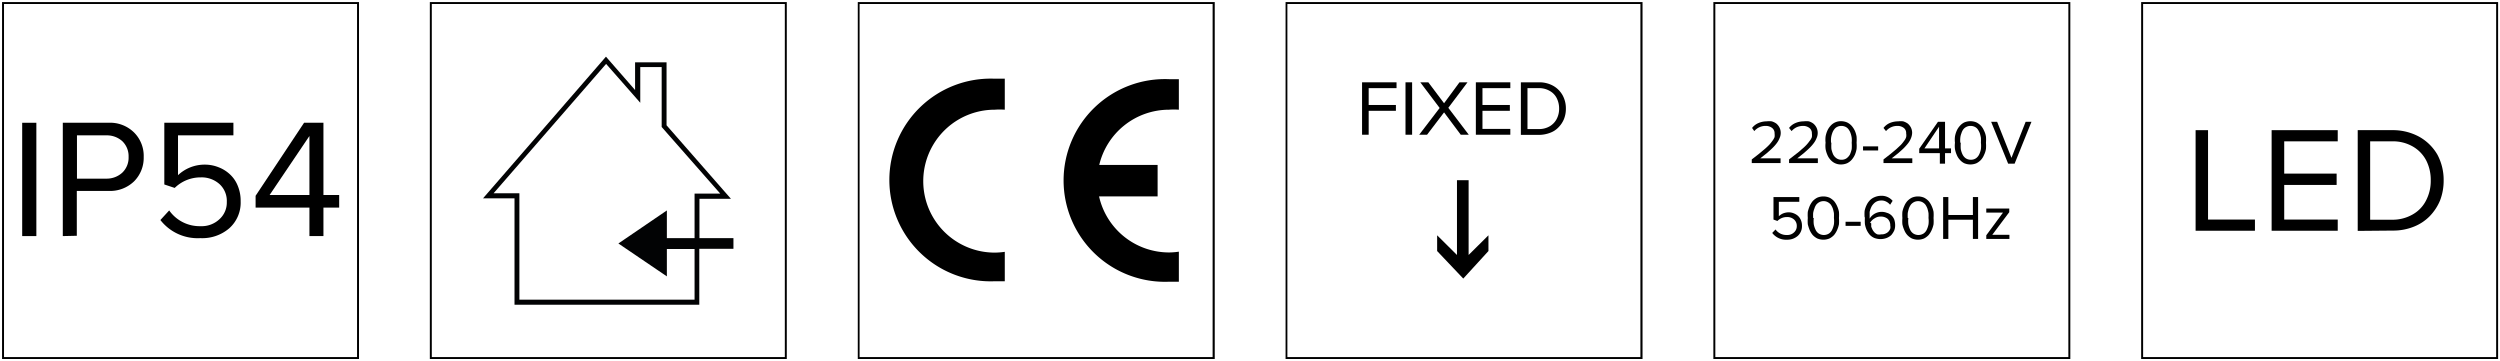 <?xml version="1.0" encoding="UTF-8"?>
<svg data-bbox="0.13 0.13 158.59 22.68" viewBox="0 0 158.84 22.93" xmlns="http://www.w3.org/2000/svg" data-type="ugc">
    <g>
        <defs>
            <clipPath transform="translate(.13 .13)" id="1d1f908f-2edd-4fd7-a8bf-ea714f08d1f9">
                <path d="M158.59 0v22.68h-22.68V0h22.68z"/>
            </clipPath>
            <clipPath transform="translate(.13 .13)" id="72687dcb-9b78-4a60-8183-0d2c28a88d34">
                <path d="M104.23 0v22.68H81.55V0h22.68z"/>
            </clipPath>
            <clipPath transform="translate(.13 .13)" id="f9819624-1682-4276-9c77-74b4b780f765">
                <path d="M131.41 0v22.68h-22.68V0h22.68z"/>
            </clipPath>
            <clipPath transform="translate(.13 .13)" id="0b2c186b-ed6b-43ca-a2bf-fd9213607c86">
                <path d="M77.05 0v22.68H54.37V0h22.68z"/>
            </clipPath>
            <clipPath transform="translate(.13 .13)" id="4bcf19d8-c866-4edc-8856-4cc2af8bfe9a">
                <path d="M49.86 0v22.68H27.18V0h22.68z"/>
            </clipPath>
            <clipPath transform="translate(.13 .13)" id="990f21d4-2158-4ddb-8106-c2b33e6db25e">
                <path d="M22.68 0v22.68H0V0h22.68z"/>
            </clipPath>
        </defs>
        <g>
            <g>
                <g clip-path="url(#1d1f908f-2edd-4fd7-a8bf-ea714f08d1f9)">
                    <path stroke="#000000" stroke-miterlimit="10" stroke-width=".25" fill="none" d="M158.72.13v22.68h-22.68V.13h22.68z"/>
                </g>
                <path d="M139.5 14.66V8.27h.79v5.68h2.98v.71h-3.77z"/>
                <path d="M144.33 14.66V8.27h4.2v.71h-3.4v2.05h3.33v.72h-3.33v2.2h3.4v.71h-4.2z"/>
                <g clip-path="url(#1d1f908f-2edd-4fd7-a8bf-ea714f08d1f9)">
                    <path d="M150.59 13.96h1.39a2.54 2.54 0 0 0 1.32-.34 2.1 2.1 0 0 0 .85-.9 2.68 2.68 0 0 0 .29-1.25 2.72 2.72 0 0 0-.28-1.26 2.18 2.18 0 0 0-.84-.89 2.52 2.52 0 0 0-1.34-.34h-1.39Zm-.79.71v-6.4h2.18a3.49 3.49 0 0 1 1.73.42 3.05 3.05 0 0 1 1.16 1.15 3.41 3.41 0 0 1 .39 1.63 3.5 3.5 0 0 1-.23 1.27 3.2 3.2 0 0 1-.66 1 2.9 2.9 0 0 1-1 .66 3.49 3.49 0 0 1-1.35.25Z"/>
                </g>
                <g clip-path="url(#72687dcb-9b78-4a60-8183-0d2c28a88d34)">
                    <path stroke="#000000" stroke-miterlimit="10" stroke-width=".25" fill="none" d="M104.35.13v22.68H81.67V.13h22.68z"/>
                </g>
                <path d="M86.54 8.56V5.23h2.19v.37h-1.77v1.07h1.73v.37h-1.73v1.52h-.42z"/>
                <path d="M89.72 5.23v3.33h-.42V5.23h.42z"/>
                <path d="m90.17 8.56 1.3-1.7-1.23-1.63h.51l1 1.33.98-1.33h.51l-1.22 1.62 1.3 1.71h-.51l-1.06-1.42-1.08 1.42h-.5z"/>
                <path d="M93.77 8.56V5.23h2.19v.37h-1.77v1.07h1.74v.37h-1.74v1.15h1.77v.37h-2.19z"/>
                <g clip-path="url(#72687dcb-9b78-4a60-8183-0d2c28a88d34)">
                    <path d="M97.05 8.2h.72a1.33 1.33 0 0 0 .7-.18 1.17 1.17 0 0 0 .44-.47 1.38 1.38 0 0 0 .15-.65 1.45 1.45 0 0 0-.15-.66 1.08 1.08 0 0 0-.44-.46 1.33 1.33 0 0 0-.7-.18h-.72Zm-.42.37V5.23h1.14a1.8 1.8 0 0 1 .91.22 1.57 1.57 0 0 1 .6.6 1.73 1.73 0 0 1 .21.85 1.76 1.76 0 0 1-.12.66 1.63 1.63 0 0 1-.35.53 1.37 1.37 0 0 1-.54.35 2 2 0 0 1-.71.13Z"/>
                </g>
                <path d="M93.31 11.45v4.75l1.26-1.25v1l-1.6 1.75-1.66-1.75v-1l1.26 1.25v-4.75h.74z"/>
                <g clip-path="url(#f9819624-1682-4276-9c77-74b4b780f765)">
                    <path stroke="#000000" stroke-miterlimit="10" stroke-width=".25" fill="none" d="M131.54.13v22.68h-22.68V.13h22.68z"/>
                    <path d="M111.32 8.13a1 1 0 0 1 .4-.31 1.32 1.32 0 0 1 .53-.11 1.13 1.13 0 0 1 .32 0 1 1 0 0 1 .29.14.82.82 0 0 1 .2.25.77.77 0 0 1 .08.34.78.78 0 0 1-.07.33 1.34 1.34 0 0 1-.17.31 2.45 2.45 0 0 1-.28.32c-.12.12-.24.22-.35.32l-.43.34h1.29v.3h-1.83v-.23l.45-.35.36-.3c.13-.11.22-.2.3-.28a2.43 2.43 0 0 0 .2-.25 1 1 0 0 0 .14-.24.93.93 0 0 0 0-.23.42.42 0 0 0-.17-.36.65.65 0 0 0-.39-.12.93.93 0 0 0-.73.33Z"/>
                    <path d="M113.67 8.13a1 1 0 0 1 .4-.31 1.32 1.32 0 0 1 .53-.11 1.26 1.26 0 0 1 .33 0 .92.92 0 0 1 .28.14.82.82 0 0 1 .2.25.77.77 0 0 1 .08.34.78.78 0 0 1-.07.33 1.34 1.34 0 0 1-.17.31 2.45 2.45 0 0 1-.28.32c-.12.12-.24.22-.35.32l-.43.34h1.31v.3h-1.83v-.23l.45-.35q.18-.13.36-.3a2.92 2.92 0 0 0 .3-.28 2.43 2.43 0 0 0 .2-.25.75.75 0 0 0 .14-.24.93.93 0 0 0 0-.23.42.42 0 0 0-.17-.36.65.65 0 0 0-.39-.12 1 1 0 0 0-.42.09 1 1 0 0 0-.31.24Z"/>
                    <path d="M116.36 9.07a2.6 2.6 0 0 0 0 .4 1.93 1.93 0 0 0 .11.34.67.67 0 0 0 .22.25.54.54 0 0 0 .31.09.55.55 0 0 0 .32-.09.76.76 0 0 0 .22-.25 1.93 1.93 0 0 0 .11-.34 2.6 2.6 0 0 0 0-.4 1.56 1.56 0 0 0 0-.31 1.37 1.37 0 0 0-.07-.29.84.84 0 0 0-.13-.25.49.49 0 0 0-.19-.16.6.6 0 0 0-.27-.06.58.58 0 0 0-.26.06.49.49 0 0 0-.19.16.84.84 0 0 0-.13.25 1.37 1.37 0 0 0-.07.29 1.56 1.56 0 0 0 0 .31m-.35 0a1.72 1.72 0 0 1 0-.39 1.58 1.58 0 0 1 .11-.37 1.1 1.1 0 0 1 .2-.31.86.86 0 0 1 .67-.3 1 1 0 0 1 .39.08.93.93 0 0 1 .29.22 1.38 1.38 0 0 1 .2.31 1.58 1.58 0 0 1 .11.37 2.58 2.58 0 0 1 0 .39 2.34 2.34 0 0 1 0 .39 1.66 1.66 0 0 1-.11.38 1.38 1.38 0 0 1-.2.31.93.93 0 0 1-.29.22 1 1 0 0 1-.39.08.86.86 0 0 1-.67-.3 1 1 0 0 1-.2-.32 1.58 1.58 0 0 1-.11-.37 1.61 1.61 0 0 1 0-.39"/>
                </g>
                <path d="M119.33 9.3v.26h-.96V9.3h.96z"/>
                <g clip-path="url(#f9819624-1682-4276-9c77-74b4b780f765)">
                    <path d="M119.67 8.13a1 1 0 0 1 .39-.31 1.37 1.37 0 0 1 .54-.11 1.13 1.13 0 0 1 .32 0 1 1 0 0 1 .29.14.82.82 0 0 1 .2.25.77.77 0 0 1 .08.34 1 1 0 0 1-.07.33 1.34 1.34 0 0 1-.17.31 3.54 3.54 0 0 1-.28.32c-.12.12-.24.22-.35.32l-.43.34h1.31v.3h-1.83v-.23l.45-.35.36-.3.3-.28a2.43 2.43 0 0 0 .2-.25.71.71 0 0 0 .13-.24.62.62 0 0 0 0-.23.41.41 0 0 0-.16-.36.65.65 0 0 0-.39-.12.93.93 0 0 0-.73.33Z"/>
                </g>
                <path d="M122.27 9.43h.93V8.05Zm-.33.3v-.28l1.19-1.71h.45v1.69h.38v.3h-.38v.67h-.33v-.67Z"/>
                <g clip-path="url(#f9819624-1682-4276-9c77-74b4b780f765)">
                    <path d="M124.58 9.07a2.58 2.58 0 0 0 0 .4 1.35 1.35 0 0 0 .11.34.64.64 0 0 0 .21.25.59.59 0 0 0 .32.09.57.57 0 0 0 .32-.09.64.64 0 0 0 .21-.25 1.35 1.35 0 0 0 .11-.34 1.75 1.75 0 0 0 0-.4 3 3 0 0 0 0-.31 2.46 2.46 0 0 0-.07-.29 1.17 1.17 0 0 0-.13-.25.49.49 0 0 0-.19-.16.6.6 0 0 0-.27-.06.55.55 0 0 0-.26.06.53.53 0 0 0-.2.16.83.83 0 0 0-.12.25 1 1 0 0 0-.07.29 1.55 1.55 0 0 0 0 .31m-.34 0a1.72 1.72 0 0 1 0-.39 1.58 1.58 0 0 1 .11-.37 1.1 1.1 0 0 1 .2-.31.88.88 0 0 1 .28-.22 1 1 0 0 1 .78 0 1.06 1.06 0 0 1 .29.22 1.08 1.08 0 0 1 .19.31 1.23 1.23 0 0 1 .12.37 2.56 2.56 0 0 1 0 .39 2.38 2.38 0 0 1 0 .39 1.29 1.29 0 0 1-.12.38 1.08 1.08 0 0 1-.19.31 1.06 1.06 0 0 1-.29.22 1 1 0 0 1-.78 0 .88.88 0 0 1-.28-.22 1 1 0 0 1-.2-.32 1.58 1.58 0 0 1-.11-.37 1.61 1.61 0 0 1 0-.39"/>
                </g>
                <path d="M126.51 7.74h.38l.91 2.29.9-2.29h.37L128 10.4h-.41l-1.08-2.66z"/>
                <g clip-path="url(#f9819624-1682-4276-9c77-74b4b780f765)">
                    <path d="m112.6 14.8.21-.22a.85.85 0 0 0 .73.35.6.6 0 0 0 .44-.16.52.52 0 0 0 .18-.41.53.53 0 0 0-.17-.41.64.64 0 0 0-.45-.16.84.84 0 0 0-.61.25l-.25-.09v-1.43h1.64v.3h-1.3v.92a.91.91 0 0 1 .27-.18 1 1 0 0 1 .35-.07.87.87 0 0 1 .32.06.92.92 0 0 1 .27.16.77.77 0 0 1 .19.27.9.9 0 0 1 .07.37.82.82 0 0 1-.27.64 1 1 0 0 1-.68.24 1.1 1.1 0 0 1-.94-.43"/>
                    <path d="M115.24 13.85a1.64 1.64 0 0 0 0 .4 1.35 1.35 0 0 0 .11.34.58.58 0 0 0 .21.25.61.61 0 0 0 .64 0 .58.58 0 0 0 .21-.25 1.35 1.35 0 0 0 .11-.34 1.64 1.64 0 0 0 0-.4 3 3 0 0 0 0-.31 2.46 2.46 0 0 0-.07-.29 1.17 1.17 0 0 0-.13-.25.64.64 0 0 0-.2-.16.53.53 0 0 0-.26-.06.55.55 0 0 0-.26.06.64.64 0 0 0-.2.16.83.83 0 0 0-.12.25 1.38 1.38 0 0 0-.08.29 3 3 0 0 0 0 .31m-.34 0a2.56 2.56 0 0 1 0-.39 2.29 2.29 0 0 1 .12-.37 1.35 1.35 0 0 1 .19-.31 1.06 1.06 0 0 1 .29-.22 1 1 0 0 1 .78 0 1.06 1.06 0 0 1 .29.22 1.35 1.35 0 0 1 .19.31 1.6 1.6 0 0 1 .12.37 2.56 2.56 0 0 1 0 .39 2.6 2.6 0 0 1 0 .4 1.77 1.77 0 0 1-.12.37 1.35 1.35 0 0 1-.19.31 1.06 1.06 0 0 1-.29.22 1 1 0 0 1-.78 0 1.06 1.06 0 0 1-.29-.22 1.35 1.35 0 0 1-.19-.31 2.65 2.65 0 0 1-.12-.37 2.6 2.6 0 0 1 0-.4"/>
                </g>
                <path d="M118.22 14.09v.26h-.96v-.26h.96z"/>
                <g clip-path="url(#f9819624-1682-4276-9c77-74b4b780f765)">
                    <path d="M118.89 14.19v.21a1.54 1.54 0 0 0 .08.19.83.83 0 0 0 .13.18.57.57 0 0 0 .18.12.69.69 0 0 0 .25 0 .59.59 0 0 0 .27-.05.53.53 0 0 0 .19-.13.58.58 0 0 0 .11-.18.48.48 0 0 0 0-.2.55.55 0 0 0-.17-.43.68.68 0 0 0-.44-.14.67.67 0 0 0-.38.11.78.78 0 0 0-.29.28m-.35-.34a2.71 2.71 0 0 1 0-.41 1.55 1.55 0 0 1 .13-.38 1.14 1.14 0 0 1 .21-.3.92.92 0 0 1 .31-.2 1.06 1.06 0 0 1 .4-.08.91.91 0 0 1 .73.32l-.16.25a.76.76 0 0 0-.25-.2.61.61 0 0 0-.32-.07.67.67 0 0 0-.28.06.65.65 0 0 0-.21.16.76.76 0 0 0-.15.23 1.31 1.31 0 0 0-.09.28v.42a.9.9 0 0 1 1.09-.37.69.69 0 0 1 .28.15.77.77 0 0 1 .19.27 1.16 1.16 0 0 1 .06.38.88.88 0 0 1-.06.33 1.34 1.34 0 0 1-.18.28.91.91 0 0 1-.3.19 1.12 1.12 0 0 1-.78 0 .88.88 0 0 1-.29-.2 1.38 1.38 0 0 1-.2-.31 1.58 1.58 0 0 1-.11-.37 3 3 0 0 1 0-.43"/>
                    <path d="M121.25 13.85a1.64 1.64 0 0 0 0 .4 1.35 1.35 0 0 0 .11.34.58.58 0 0 0 .21.25.61.61 0 0 0 .64 0 .58.58 0 0 0 .21-.25 1.35 1.35 0 0 0 .11-.34 1.64 1.64 0 0 0 0-.4 3 3 0 0 0 0-.31 2.46 2.46 0 0 0-.07-.29 1.17 1.17 0 0 0-.13-.25.64.64 0 0 0-.2-.16.59.59 0 0 0-.52 0 .64.64 0 0 0-.2.16 1.17 1.17 0 0 0-.13.25 2.46 2.46 0 0 0-.07.29 3 3 0 0 0 0 .31m-.34 0a2.56 2.56 0 0 1 0-.39 1.6 1.6 0 0 1 .12-.37 1.08 1.08 0 0 1 .19-.31 1.06 1.06 0 0 1 .29-.22 1 1 0 0 1 .78 0 1.06 1.06 0 0 1 .29.22 1.35 1.35 0 0 1 .19.31 1.6 1.6 0 0 1 .12.37 2.56 2.56 0 0 1 0 .39 2.6 2.6 0 0 1 0 .4 1.77 1.77 0 0 1-.12.37 1.35 1.35 0 0 1-.19.31 1.06 1.06 0 0 1-.29.22 1 1 0 0 1-.78 0 1.06 1.06 0 0 1-.29-.22 1.08 1.08 0 0 1-.19-.31 1.77 1.77 0 0 1-.12-.37 2.6 2.6 0 0 1 0-.4"/>
                </g>
                <path d="M123.46 15.18v-2.66h.33v1.14h1.56v-1.14h.33v2.66h-.33v-1.22h-1.56v1.22h-.33z"/>
                <path d="M126.2 15.18v-.23l1.06-1.44h-1.06v-.26h1.46v.23l-1.08 1.44h1.09v.26h-1.47z"/>
                <g clip-path="url(#0b2c186b-ed6b-43ca-a2bf-fd9213607c86)">
                    <path stroke="#000000" stroke-miterlimit="10" stroke-width=".25" fill="none" d="M77.17.13v22.68H54.49V.13h22.68z"/>
                    <path d="M63.84 15.96v1.91h-.64A6.44 6.44 0 1 1 63.2 5h.64v1.97a4.49 4.49 0 0 0-.64 0 4.54 4.54 0 1 0 0 9.08 4.48 4.48 0 0 0 .64-.05"/>
                    <path d="M69.83 10.48h3.72v2h-3.72a4.56 4.56 0 0 0 4.44 3.56 4.34 4.34 0 0 0 .63-.05v1.91h-.63a6.44 6.44 0 1 1 0-12.87h.63v1.94a4.46 4.46 0 0 0-.63 0 4.56 4.56 0 0 0-4.44 3.56"/>
                </g>
                <g clip-path="url(#4bcf19d8-c866-4edc-8856-4cc2af8bfe9a)">
                    <path stroke="#000000" stroke-miterlimit="10" stroke-width=".25" fill="none" d="M49.99.13v22.68H27.31V.13h22.68z"/>
                </g>
                <path d="M46.61 15.13h-2.17v-2.5h2l-4.09-4.67v-4h-2v1.76L38.5 3.6l-7.81 9h2v6.76h11.74v-3.55h2.17v-.68Zm-2.48 3.91H33v-6.76h-1.64l7.15-8.22 2.17 2.47V4.26h1.36v3.81l3.72 4.23h-1.63v2.83h-1.76v-1.76l-3.08 2.1 3.08 2.09v-1.74h1.76v3.23Z" fill="#020304"/>
                <g clip-path="url(#990f21d4-2158-4ddb-8106-c2b33e6db25e)">
                    <path stroke="#000000" stroke-miterlimit="10" stroke-width=".25" fill="none" d="M22.81.13v22.68H.13V.13h22.68z"/>
                </g>
                <path d="M2.31 7.8V15h-.9V7.8h.9z"/>
                <g clip-path="url(#990f21d4-2158-4ddb-8106-c2b33e6db25e)">
                    <path d="M4.89 11.35h1.88a1.46 1.46 0 0 0 1-.38 1.31 1.31 0 0 0 .4-1 1.32 1.32 0 0 0-.4-1 1.46 1.46 0 0 0-1-.37H4.89ZM3.99 15V7.8h2.89a2.17 2.17 0 0 1 1.65.63 2.1 2.1 0 0 1 .6 1.55 2.11 2.11 0 0 1-.61 1.54 2.19 2.19 0 0 1-1.64.61h-2v2.85Z"/>
                    <path d="m10.19 13.98.56-.61a2.36 2.36 0 0 0 2 1 1.64 1.64 0 0 0 1.19-.44 1.42 1.42 0 0 0 .47-1.1 1.45 1.45 0 0 0-.46-1.13 1.7 1.7 0 0 0-1.19-.43 2.35 2.35 0 0 0-1.66.67l-.66-.22V7.8h4.39v.8h-3.52v2.53a2.46 2.46 0 0 1 1.69-.67 2.32 2.32 0 0 1 .87.16 2.22 2.22 0 0 1 .72.44 2 2 0 0 1 .51.73 2.48 2.48 0 0 1 .19 1 2.18 2.18 0 0 1-.73 1.72 2.63 2.63 0 0 1-1.83.62 3 3 0 0 1-2.54-1.15"/>
                </g>
                <path d="M17.13 12.39h2.53V8.64Zm-.89.8v-.75l3.08-4.64h1.23v4.59h1v.8h-1V15h-.89v-1.81Z"/>
            </g>
        </g>
    </g>
</svg>
